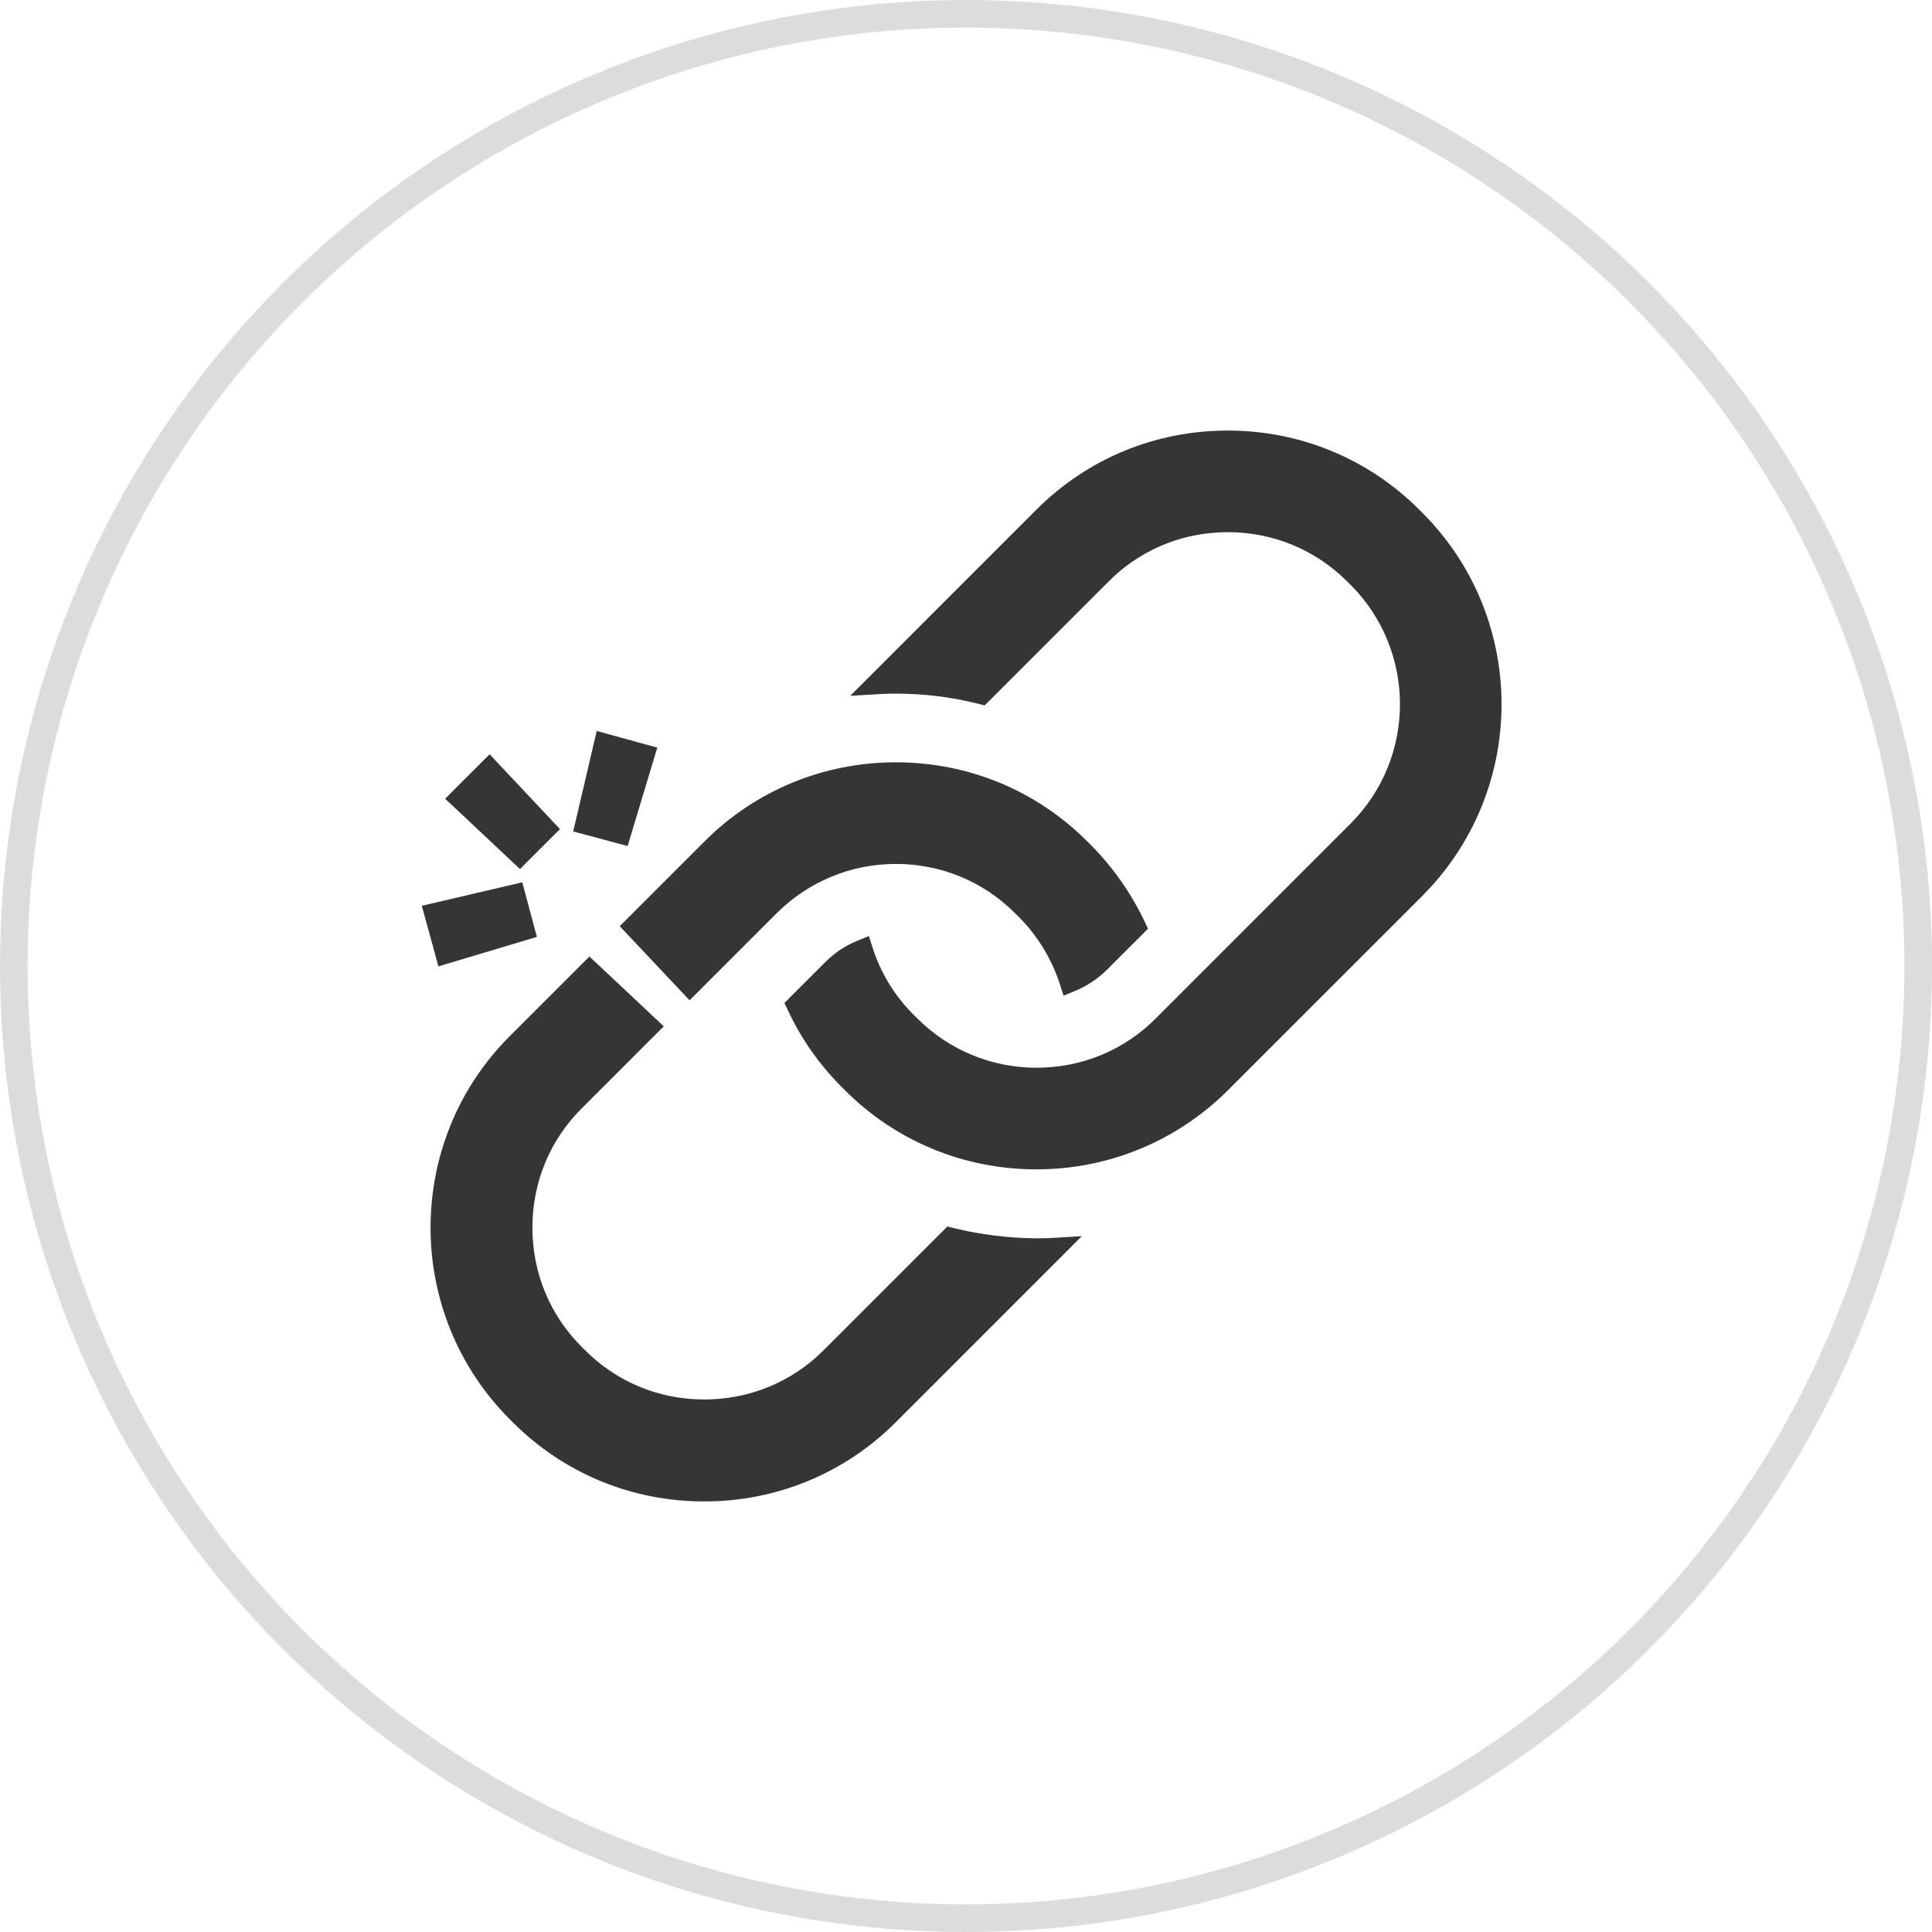 <svg width="70" height="70" viewBox="0 0 70 70" fill="none" xmlns="http://www.w3.org/2000/svg">
<circle opacity="0.3" cx="35" cy="35" r="34.5" stroke="#8A8A8A"/>
<path d="M44.486 15.8C47.056 15.8 49.472 16.8 51.279 18.606L51.395 18.723C55.023 22.35 55.136 28.185 51.735 31.956L51.395 32.315L44.342 39.367V39.368C42.529 41.168 40.113 42.168 37.549 42.168C34.979 42.168 32.563 41.168 30.756 39.361L30.641 39.246C29.834 38.439 29.194 37.52 28.722 36.508L28.663 36.381L28.762 36.281L30.039 35.005C30.361 34.683 30.737 34.43 31.158 34.262L31.357 34.182L31.423 34.387C31.723 35.335 32.247 36.201 32.972 36.92H32.973L33.088 37.035C34.279 38.226 35.87 38.886 37.556 38.886C39.248 38.886 40.832 38.232 42.023 37.036V37.035L49.075 29.982C51.539 27.519 51.539 23.511 49.075 21.048L48.96 20.933C47.763 19.736 46.178 19.082 44.486 19.082C42.9 19.082 41.408 19.656 40.247 20.714L40.02 20.933L35.616 25.336L35.506 25.308C34.513 25.056 33.489 24.931 32.46 24.931C32.257 24.931 32.048 24.937 31.846 24.949L31.32 24.98L37.693 18.606C39.506 16.793 41.917 15.8 44.486 15.8Z" fill="#353535" stroke="#353535" stroke-width="0.4"/>
<path d="M18.83 32.394L19.158 33.622L19.209 33.81L19.023 33.865L16.22 34.704L16.023 34.763L15.97 34.565L15.586 33.167L15.531 32.967L15.733 32.919L18.592 32.251L18.78 32.206L18.83 32.394Z" fill="#353535" stroke="#353535" stroke-width="0.4"/>
<path d="M17.876 27.766L19.877 29.894L20.01 30.035L19.872 30.172L18.973 31.071L18.836 31.209L18.694 31.076L16.566 29.075L16.416 28.935L16.561 28.788L17.589 27.761L17.735 27.615L17.876 27.766Z" fill="#353535" stroke="#353535" stroke-width="0.4"/>
<path d="M21.501 35.067L23.611 37.049L23.762 37.19L23.615 37.336L20.94 40.012H20.939C19.743 41.202 19.09 42.786 19.09 44.478C19.09 46.171 19.744 47.755 20.934 48.94V48.94L21.05 49.056C22.24 50.252 23.825 50.906 25.517 50.906C27.209 50.906 28.794 50.252 29.984 49.062L34.387 44.659L34.496 44.687C35.489 44.932 36.513 45.056 37.544 45.068C37.747 45.068 37.956 45.064 38.158 45.052L38.683 45.02L32.31 51.394C30.503 53.2 28.087 54.2 25.517 54.2C22.947 54.2 20.537 53.207 18.724 51.394L18.608 51.278C14.864 47.528 14.864 41.43 18.608 37.685L21.359 34.935L21.501 35.067Z" fill="#353535" stroke="#353535" stroke-width="0.4"/>
<path d="M32.46 27.82C35.03 27.82 37.44 28.814 39.253 30.627L39.369 30.743C40.169 31.549 40.815 32.469 41.293 33.48L41.353 33.607L41.254 33.707L39.977 34.983C39.654 35.306 39.272 35.558 38.858 35.727L38.659 35.808L38.593 35.603C38.286 34.654 37.762 33.788 37.043 33.068L36.928 32.953H36.927C35.736 31.757 34.146 31.102 32.46 31.102C30.774 31.103 29.184 31.762 27.993 32.953L25.135 35.81L24.989 35.956L24.849 35.807L22.866 33.703L22.733 33.562L22.87 33.424L25.667 30.627C27.474 28.82 29.89 27.82 32.46 27.82Z" fill="#353535" stroke="#353535" stroke-width="0.4"/>
<path d="M21.968 26.787L23.366 27.171L23.564 27.225L23.505 27.421L22.66 30.225L22.604 30.41L22.416 30.359L21.194 30.031L21.007 29.981L21.052 29.793L21.72 26.935L21.768 26.732L21.968 26.787Z" fill="#353535" stroke="#353535" stroke-width="0.4"/>
</svg>
